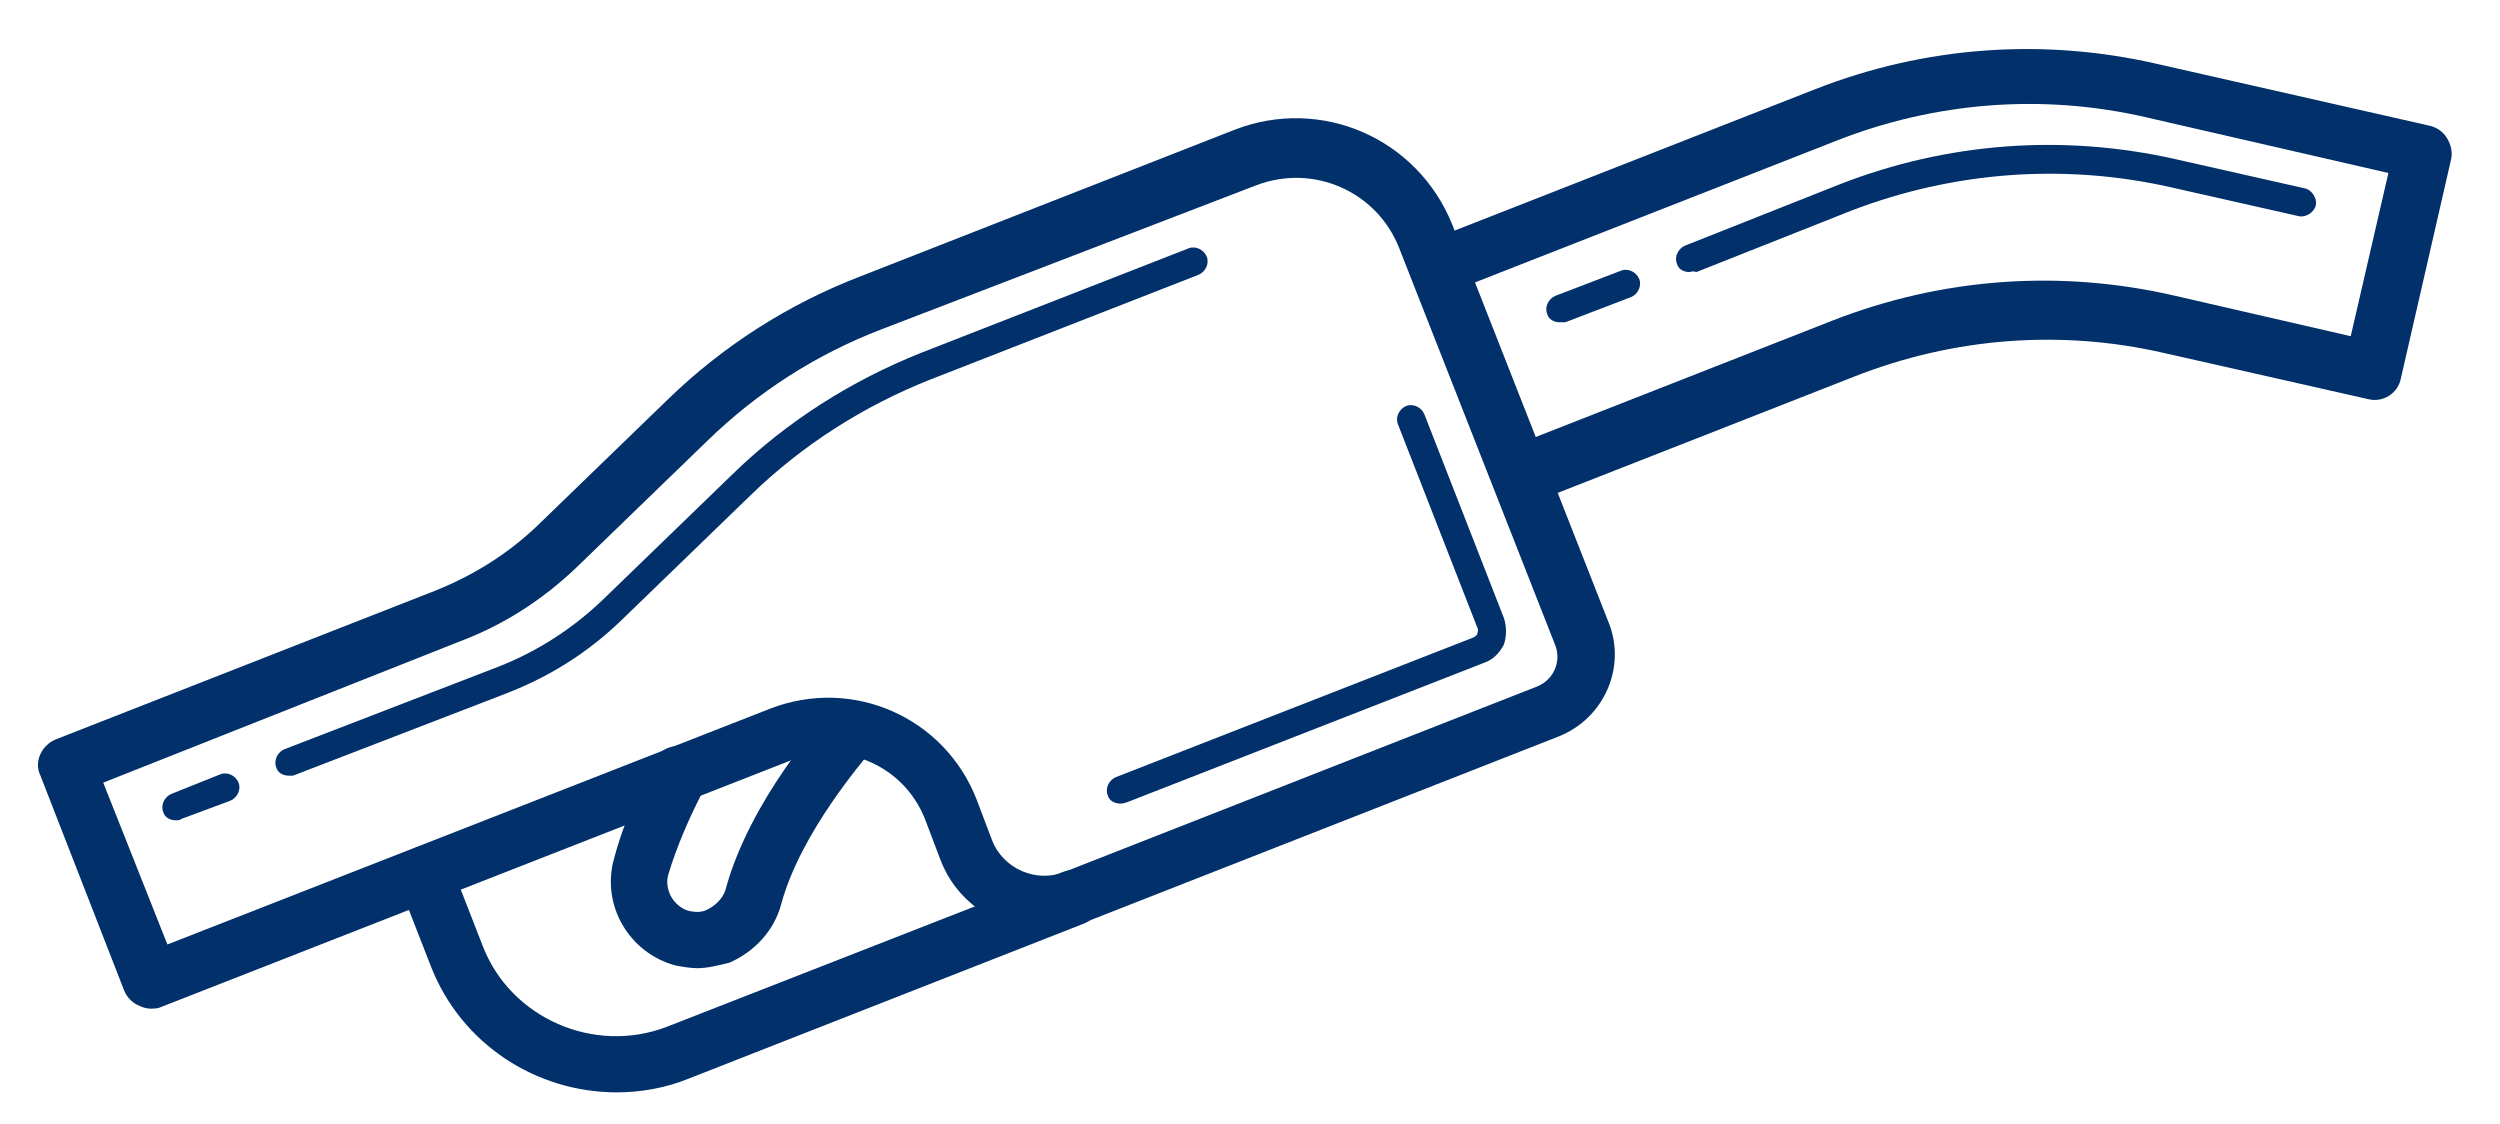 <?xml version="1.0" encoding="UTF-8"?> <svg xmlns="http://www.w3.org/2000/svg" viewBox="0 0 179.2 80.6"><g fill="#01306b"><path d="m80.3 57.6c-.4 0-.8-.2-.9-.6-.2-.5.1-1.1.6-1.3l25.6-10c.2-.1.3-.2.3-.3s.1-.2 0-.4l-5.7-14.6c-.2-.5.1-1.1.6-1.3s1.1.1 1.3.6l5.7 14.6c.2.6.2 1.3 0 1.9-.3.6-.8 1.1-1.4 1.3l-25.6 10c-.3.1-.4.1-.5.1z"></path><path d="m12.6 58.8c-.4 0-.8-.2-.9-.6-.2-.5.1-1.1.6-1.3l3.5-1.4c.5-.2 1.1.1 1.3.6s-.1 1.1-.6 1.3l-3.5 1.3c-.1.1-.3.1-.4.1z"></path><path d="m20.7 55.6c-.4 0-.8-.2-.9-.6-.2-.5.1-1.1.6-1.3l15.3-5.9c2.8-1.1 5.3-2.7 7.5-4.8l9.3-9c3.9-3.8 8.5-6.7 13.5-8.7l19.2-7.5c.5-.2 1.1.1 1.3.6s-.1 1.1-.6 1.3l-19.2 7.5c-4.8 1.9-9.2 4.7-12.9 8.3l-9.3 9c-2.4 2.3-5.1 4-8.2 5.2l-15.3 5.9s-.1 0-.3 0z"></path><path d="m121.1 19.5c-.4 0-.8-.2-.9-.6-.2-.5.1-1.1.6-1.3l11.1-4.4c7.7-3 16-3.6 24-1.8l9.3 2.1c.5.1.9.7.8 1.2s-.7.9-1.2.8l-9.3-2.1c-7.6-1.7-15.5-1.1-22.8 1.7l-11.1 4.4c-.3-.1-.4 0-.5 0z"></path><path d="m111.8 23.1c-.4 0-.8-.2-.9-.6-.2-.5.1-1.1.6-1.3l4.7-1.8c.5-.2 1.1.1 1.3.6s-.1 1.1-.6 1.3l-4.7 1.8c-.1 0-.2 0-.4 0z"></path><path d="m10.8 72.3c-.3 0-.6-.1-.8-.2-.5-.2-.9-.6-1.1-1.1l-6-15.4c-.5-1 .1-2.2 1.1-2.6l27.3-10.7c2.7-1.1 5.1-2.6 7.2-4.6l9.3-9c4-3.9 8.7-6.9 13.9-8.9l26.8-10.5c6.2-2.4 13.1.6 15.6 6.8l11.2 28.5c1.3 3.2-.3 6.9-3.6 8.2l-33.9 13.3c-1 .4-2 .6-2.9.6-3.2 0-6.3-1.9-7.5-5.1l-1.1-2.9c-1.5-3.8-5.8-5.7-9.6-4.2l-45.2 17.7c-.2.1-.5.1-.7.1zm-3.4-16.2 4.6 11.6 43.2-16.9c5.9-2.3 12.5.6 14.8 6.5l1.1 2.9c.8 2.1 3.2 3.1 5.2 2.3l33.9-13.3c1.2-.5 1.7-1.8 1.3-2.9l-11.2-28.5c-1.6-4.1-6.2-6.1-10.3-4.5l-26.8 10.3c-4.7 1.8-8.9 4.5-12.5 8l-9.3 9c-2.5 2.4-5.3 4.2-8.5 5.4z"></path><path d="m44.2 78.3c-5.7 0-11.1-3.4-13.3-9l-2.3-5.9c-.4-1 .1-2.2 1.1-2.6s2.2.1 2.6 1.1l2.3 5.9c2 5.2 8 7.8 13.2 5.8l28.4-11.1c1-.4 2.2.1 2.6 1.1s-.1 2.2-1.1 2.6l-28.3 11.1c-1.7.7-3.5 1-5.2 1z"></path><path d="m50 69.4c-.5 0-1.1-.1-1.6-.2-3.3-.9-5.3-4.3-4.4-7.6.6-2.3 1.6-4.7 2.9-7.1.5-1 1.8-1.3 2.8-.8s1.3 1.8.8 2.8c-1.1 2.1-2 4.2-2.6 6.2-.3 1.1.4 2.3 1.5 2.6.5.1.9.1 1.3-.1.6-.3 1.1-.8 1.3-1.4 1.7-6.4 7.1-12.4 7.2-12.4.8-.8 2.1-.8 2.9-.1.8.8.8 2 .1 2.8-.1.2-4.8 5.5-6.2 10.7-.5 1.9-1.9 3.4-3.7 4.2-.8.2-1.6.4-2.3.4z"></path><path d="m108.9 36c-.8 0-1.6-.5-1.9-1.3-.4-1 .1-2.2 1.1-2.6l23.2-9.1c7.9-3.1 16.4-3.7 24.6-1.8l12.6 2.9 2.7-11.7-17.4-4c-7.4-1.7-15.1-1.1-22.2 1.7l-27.8 10.9c-1 .4-2.2-.1-2.6-1.1s.1-2.2 1.1-2.6l27.8-10.9c7.9-3.1 16.4-3.7 24.6-1.8l19.4 4.4c.5.1 1 .4 1.3.9s.4 1 .3 1.5l-3.6 15.7c-.2 1.1-1.3 1.8-2.4 1.5l-14.6-3.3c-7.4-1.7-15.1-1.1-22.2 1.7l-23.2 9.1c-.3-.2-.6-.1-.8-.1z"></path></g></svg> 